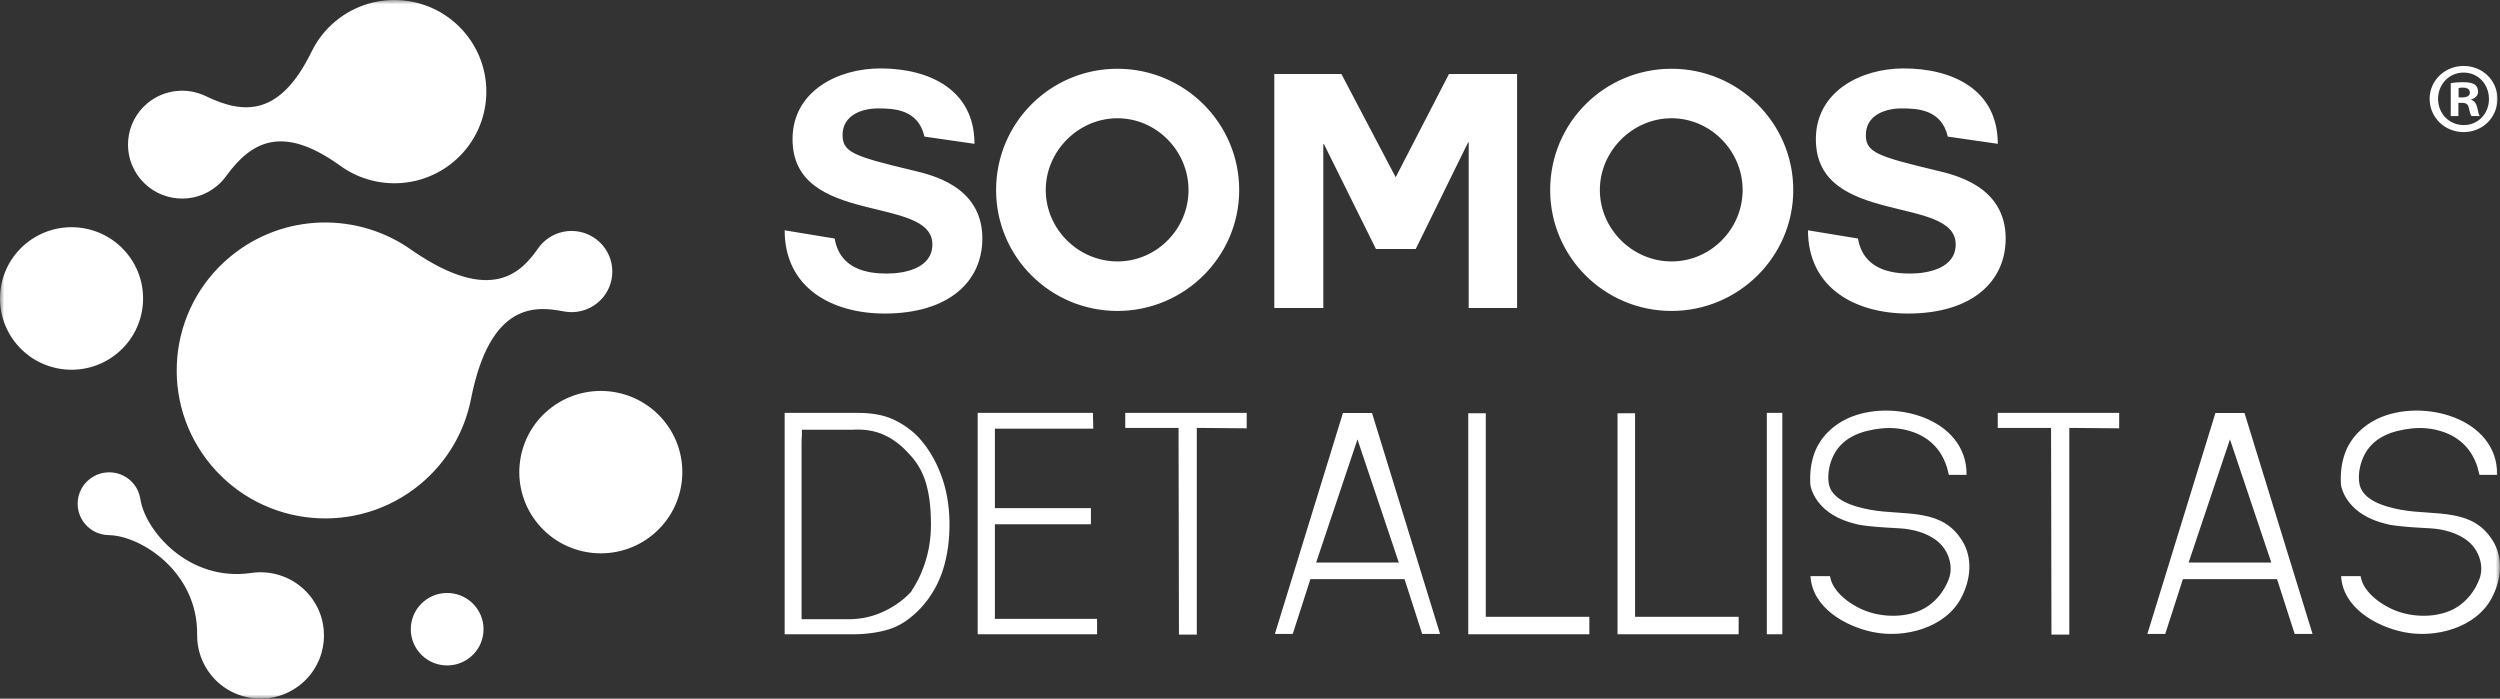<?xml version="1.0" encoding="UTF-8"?>
<svg width="297px" height="83px" viewBox="0 0 297 83" version="1.1" xmlns="http://www.w3.org/2000/svg" xmlns:xlink="http://www.w3.org/1999/xlink">
    <rect x="0" y="0" width="297" height="83" fill="#333333" stroke="none"/>
    <!-- Generator: Sketch 52.5 (67469) - http://www.bohemiancoding.com/sketch -->
    <title>Group 3</title>
    <desc>Created with Sketch.</desc>
    <defs>
        <polygon id="path-1" points="0 0 297 0 297 83 0 83"></polygon>
    </defs>
    <g id="Page-1" stroke="none" stroke-width="1" fill="none" fill-rule="evenodd">
        <g id="7-OTR1832-Somos-Detallistas---Multilanding-con-4-Landing-" transform="translate(-572, -816)">
            <g id="Group-3" transform="translate(572, 816)">
                <mask id="mask-2" fill="white">
                    <use xlink:href="#path-1"></use>
                </mask>
                <g id="Clip-2"></g>
                <path d="M296.126,64.209 C294.998,62.419 293.523,61.614 291.526,61.231 C289.437,60.83 287.3,60.947 285.209,60.556 C283.405,60.219 280.438,59.453 280.262,57.208 C280.15,56.113 280.416,54.928 280.932,53.963 C282.065,51.847 284.326,51.132 286.578,50.893 C288.013,50.741 289.55,50.962 290.866,51.547 C291.921,52.017 292.834,52.758 293.479,53.715 C293.856,54.275 294.138,54.893 294.338,55.536 C294.363,55.616 294.504,56.229 294.563,56.417 L296.664,56.417 C296.732,49.615 287.746,47.272 282.499,49.725 C280.699,50.567 279.247,52.002 278.57,53.884 C278.14,55.082 278.029,56.369 278.107,57.633 C278.241,58.341 279.054,61.203 283.53,62.254 C283.633,62.278 283.725,62.303 283.82,62.328 C285.418,62.605 287.06,62.668 288.677,62.762 C290.287,62.855 292.033,63.3 293.281,64.36 C294.497,65.391 295.131,67.225 294.567,68.754 C294.06,70.128 293.123,71.363 291.871,72.142 C289.726,73.476 286.51,73.419 284.247,72.395 C283.004,71.833 281.74,70.964 280.984,69.817 C280.75,69.46 280.569,69.065 280.484,68.646 C280.465,68.555 280.451,68.492 280.435,68.443 L278.123,68.443 C278.327,72.182 282.233,74.395 285.498,75.081 C289.288,75.879 294.166,74.601 296.042,70.999 C297.146,68.879 297.45,66.31 296.126,64.209 Z M228.49,61.231 C226.4,60.83 224.264,60.947 222.173,60.556 C220.369,60.219 217.401,59.453 217.226,57.208 C217.114,56.113 217.38,54.928 217.896,53.963 C219.029,51.847 221.29,51.132 223.542,50.893 C224.977,50.741 226.514,50.962 227.83,51.547 C228.884,52.017 229.798,52.758 230.443,53.715 C230.82,54.275 231.102,54.893 231.302,55.536 C231.327,55.616 231.468,56.229 231.527,56.417 L233.627,56.417 C233.695,49.615 224.71,47.272 219.463,49.725 C217.663,50.567 216.211,52.002 215.534,53.884 C215.104,55.082 214.993,56.369 215.071,57.633 C215.205,58.341 216.018,61.203 220.494,62.254 C220.596,62.278 220.689,62.303 220.784,62.328 C222.382,62.605 224.024,62.668 225.641,62.762 C227.251,62.855 228.997,63.3 230.245,64.36 C231.461,65.391 232.094,67.225 231.531,68.754 C231.024,70.128 230.087,71.363 228.835,72.142 C226.69,73.476 223.474,73.419 221.211,72.395 C219.968,71.833 218.704,70.964 217.948,69.817 C217.714,69.46 217.533,69.065 217.448,68.646 C217.429,68.555 217.415,68.492 217.399,68.443 L215.087,68.443 C215.291,72.182 219.197,74.395 222.461,75.081 C226.252,75.879 231.13,74.601 233.006,70.999 C234.109,68.879 234.413,66.31 233.09,64.209 C231.962,62.419 230.487,61.614 228.49,61.231 Z M264.92,66.831 L260.008,66.831 L264.92,52.201 L269.831,66.831 L264.92,66.831 Z M264.92,49.066 L263.192,49.066 L255.107,75.314 L257.23,75.314 L259.329,68.798 L264.92,68.798 L270.51,68.798 L272.609,75.314 L274.732,75.314 L266.648,49.066 L264.92,49.066 Z M161.267,66.831 L156.355,66.831 L161.267,52.201 L166.179,66.831 L161.267,66.831 Z M161.267,49.066 L159.539,49.066 L151.455,75.314 L153.578,75.314 L155.676,68.798 L161.267,68.798 L166.858,68.798 L168.956,75.314 L171.079,75.314 L162.995,49.066 L161.267,49.066 Z M237.333,50.841 L243.667,50.841 L243.667,51.698 L243.712,75.391 L245.834,75.391 L245.834,50.841 L246.655,50.841 L251.759,50.885 L251.759,49.051 L237.333,49.051 L237.333,50.841 Z M209.899,75.353 L211.74,75.353 L211.74,49.051 L209.899,49.051 L209.899,75.353 Z M194.247,49.095 L192.163,49.095 L192.163,75.353 L206.551,75.353 L206.551,73.278 L194.247,73.278 L194.247,49.095 Z M176.511,49.095 L174.427,49.095 L174.427,75.353 L188.815,75.353 L188.815,73.278 L176.511,73.278 L176.511,49.095 Z M133.681,50.841 L140.014,50.841 L140.014,51.698 L140.059,75.391 L142.181,75.391 L142.181,50.841 L143.003,50.841 L148.107,50.885 L148.107,49.051 L133.681,49.051 L133.681,50.841 Z M118.194,62.284 L129.6,62.284 L129.6,60.368 L118.194,60.368 L118.194,50.923 L129.88,50.923 L129.842,49.051 L116.149,49.051 L116.149,75.353 L130.333,75.353 L130.333,73.519 L118.194,73.519 L118.194,62.284 Z M110.059,66.315 C109.651,67.756 109.065,69.044 108.301,70.18 L108.301,70.225 C107.46,71.177 106.396,71.958 105.115,72.586 C103.834,73.208 102.458,73.538 100.985,73.563 L95.225,73.563 L95.225,53.208 L95.225,52.574 C95.225,52.288 95.238,52.021 95.264,51.78 L95.264,51.05 L101.311,51.05 C102.7,50.968 103.936,51.171 105.012,51.66 C106.089,52.149 107.077,52.891 107.975,53.9 C108.899,54.846 109.562,55.963 109.957,57.239 C110.352,58.514 110.563,60.006 110.588,61.713 C110.645,63.344 110.467,64.874 110.059,66.315 Z M109.039,51.863 C108.167,50.993 107.179,50.308 106.076,49.806 C104.968,49.305 103.585,49.051 101.929,49.051 L93.218,49.051 L93.218,75.353 L101.272,75.353 C102.903,75.353 104.369,75.15 105.662,74.744 C106.956,74.338 108.205,73.494 109.403,72.218 C110.601,70.916 111.474,69.406 112.022,67.699 C112.563,65.991 112.825,64.087 112.799,61.999 C112.767,59.936 112.423,58.038 111.754,56.299 C111.085,54.56 110.18,53.081 109.039,51.863 Z M229.99,20.239 C222.995,18.563 221.663,18.095 221.663,16.033 C221.663,13.697 223.931,12.88 225.885,12.88 C227.8,12.88 230.654,12.996 231.396,16.227 L237.338,17.086 C237.338,10.659 231.982,8.129 226.161,8.129 C221.119,8.129 215.724,10.818 215.724,16.54 C215.724,26.932 232.336,23.117 232.336,29.036 C232.336,31.876 229.05,32.499 226.902,32.499 C224.634,32.499 221.352,31.996 220.727,28.336 L214.788,27.361 C214.788,34.213 220.412,37.249 226.665,37.249 C234.289,37.249 238.274,33.435 238.274,28.336 C238.274,22.03 232.06,20.745 229.99,20.239 Z M198.581,31.059 C193.932,31.059 190.063,27.206 190.063,22.575 C190.063,17.941 193.932,14.049 198.581,14.049 C203.234,14.049 207.025,17.941 207.025,22.575 C207.025,27.206 203.234,31.059 198.581,31.059 Z M198.581,8.168 C190.607,8.168 184.16,14.594 184.16,22.575 C184.16,30.514 190.607,36.94 198.581,36.94 C206.516,36.94 213.04,30.514 213.04,22.575 C213.04,14.594 206.516,8.168 198.581,8.168 Z M174.481,36.588 L180.229,36.588 L180.229,8.791 L172.139,8.791 L165.808,21.055 L159.357,8.791 L151.387,8.791 L151.387,36.588 L157.209,36.588 L157.209,17.124 L157.287,17.124 L163.463,29.582 L168.189,29.582 L174.404,16.927 L174.481,16.927 L174.481,36.588 Z M108.42,20.239 C101.425,18.563 100.097,18.095 100.097,16.033 C100.097,13.697 102.361,12.88 104.315,12.88 C106.233,12.88 109.084,12.996 109.826,16.227 L115.768,17.086 C115.768,10.659 110.412,8.129 104.59,8.129 C99.549,8.129 94.154,10.818 94.154,16.54 C94.154,26.932 110.766,23.117 110.766,29.036 C110.766,31.876 107.484,32.499 105.332,32.499 C103.064,32.499 99.782,31.996 99.157,28.336 L93.218,27.361 C93.218,34.213 98.846,37.249 105.099,37.249 C112.719,37.249 116.704,33.435 116.704,28.336 C116.704,22.03 110.49,20.745 108.42,20.239 Z M292.081,10.453 C292.176,10.431 292.343,10.409 292.584,10.409 C293.156,10.409 293.419,10.646 293.419,11.002 C293.419,11.406 293.013,11.573 292.511,11.573 L292.081,11.573 L292.081,10.453 Z M292.057,12.218 L292.487,12.218 C292.989,12.218 293.229,12.407 293.3,12.837 C293.419,13.289 293.492,13.645 293.611,13.787 L294.591,13.787 C294.494,13.645 294.424,13.408 294.305,12.811 C294.184,12.288 293.97,12.003 293.587,11.858 L293.587,11.81 C294.065,11.669 294.4,11.336 294.4,10.906 C294.4,10.528 294.232,10.216 294.017,10.049 C293.73,9.883 293.397,9.764 292.654,9.764 C292.01,9.764 291.508,9.812 291.149,9.883 L291.149,13.787 L292.057,13.787 L292.057,12.218 Z M292.678,8.622 C294.424,8.622 295.689,10.027 295.689,11.766 C295.689,13.479 294.424,14.858 292.702,14.858 C290.935,14.858 289.643,13.479 289.643,11.74 C289.643,10.027 290.935,8.622 292.678,8.622 Z M292.678,15.692 C294.949,15.692 296.694,13.953 296.694,11.74 C296.694,9.575 294.949,7.836 292.678,7.836 C290.432,7.836 288.64,9.575 288.64,11.74 C288.64,13.953 290.432,15.692 292.678,15.692 Z M65.174,48.682 C61.067,52.094 60.515,58.177 63.94,62.268 C67.366,66.359 73.472,66.91 77.579,63.497 C81.686,60.085 82.239,54.002 78.814,49.911 C75.388,45.82 69.282,45.27 65.174,48.682 Z M15.027,30.036 C12.02,26.445 6.66,25.962 3.056,28.956 C-0.549,31.951 -1.034,37.29 1.972,40.881 C4.979,44.472 10.339,44.955 13.944,41.96 C17.548,38.965 18.033,33.626 15.027,30.036 Z M25.76,22.104 C26.194,21.742 26.569,21.335 26.883,20.896 C29.837,16.853 33.495,14.713 40.403,19.677 C44.359,22.56 49.916,22.514 53.85,19.246 C58.484,15.395 59.108,8.53 55.242,3.914 C51.377,-0.703 44.485,-1.324 39.85,2.526 C38.622,3.546 37.679,4.779 37.023,6.125 L37.023,6.124 C33.264,13.819 29.001,13.625 24.454,11.421 L24.454,11.422 C22.248,10.354 19.525,10.596 17.519,12.263 C14.791,14.529 14.424,18.569 16.7,21.287 C18.975,24.005 23.032,24.37 25.76,22.104 Z M29.819,68.071 C22.381,69.149 17.226,62.984 16.678,59.297 L16.675,59.301 C16.579,58.643 16.308,58.002 15.85,57.454 C14.524,55.871 12.162,55.659 10.573,56.978 C8.984,58.298 8.77,60.651 10.096,62.234 C10.826,63.106 11.871,63.56 12.929,63.573 L12.926,63.575 C16.672,63.621 23.512,67.894 23.419,75.4 L23.42,75.398 C23.397,77.126 23.968,78.87 25.167,80.301 C27.832,83.485 32.585,83.913 35.781,81.258 C38.977,78.602 39.407,73.869 36.741,70.685 C34.99,68.593 32.339,67.691 29.819,68.071 Z M66.971,36.995 L66.97,36.994 C68.351,37.263 69.838,36.934 71.003,35.966 C73.057,34.259 73.333,31.218 71.62,29.171 C69.907,27.125 66.853,26.851 64.799,28.557 C64.462,28.837 64.177,29.156 63.937,29.498 L63.935,29.493 C62.074,32.139 58.562,36.357 48.966,29.751 C42.584,25.159 33.66,25.256 27.336,30.51 C19.851,36.728 18.844,47.813 25.087,55.268 C31.33,62.724 42.458,63.727 49.942,57.509 C53.183,54.816 55.207,51.211 55.956,47.383 L55.957,47.386 C58.244,35.751 63.765,36.37 66.971,36.995 Z M50.356,71.444 C48.523,72.967 48.276,75.682 49.805,77.507 C51.334,79.333 54.059,79.579 55.892,78.056 C57.725,76.533 57.971,73.819 56.442,71.993 C54.914,70.167 52.189,69.922 50.356,71.444 Z M132.757,31.059 C128.103,31.059 124.235,27.206 124.235,22.575 C124.235,17.941 128.103,14.049 132.757,14.049 C137.405,14.049 141.196,17.941 141.196,22.575 C141.196,27.206 137.405,31.059 132.757,31.059 Z M147.216,22.575 C147.216,14.594 140.691,8.168 132.757,8.168 C124.783,8.168 118.336,14.594 118.336,22.575 C118.336,30.514 124.783,36.94 132.757,36.94 C140.691,36.94 147.216,30.514 147.216,22.575 Z" id="Fill-1" fill="#FFFFFF" mask="url(#mask-2)"></path>
            </g>
        </g>
    </g>
</svg>